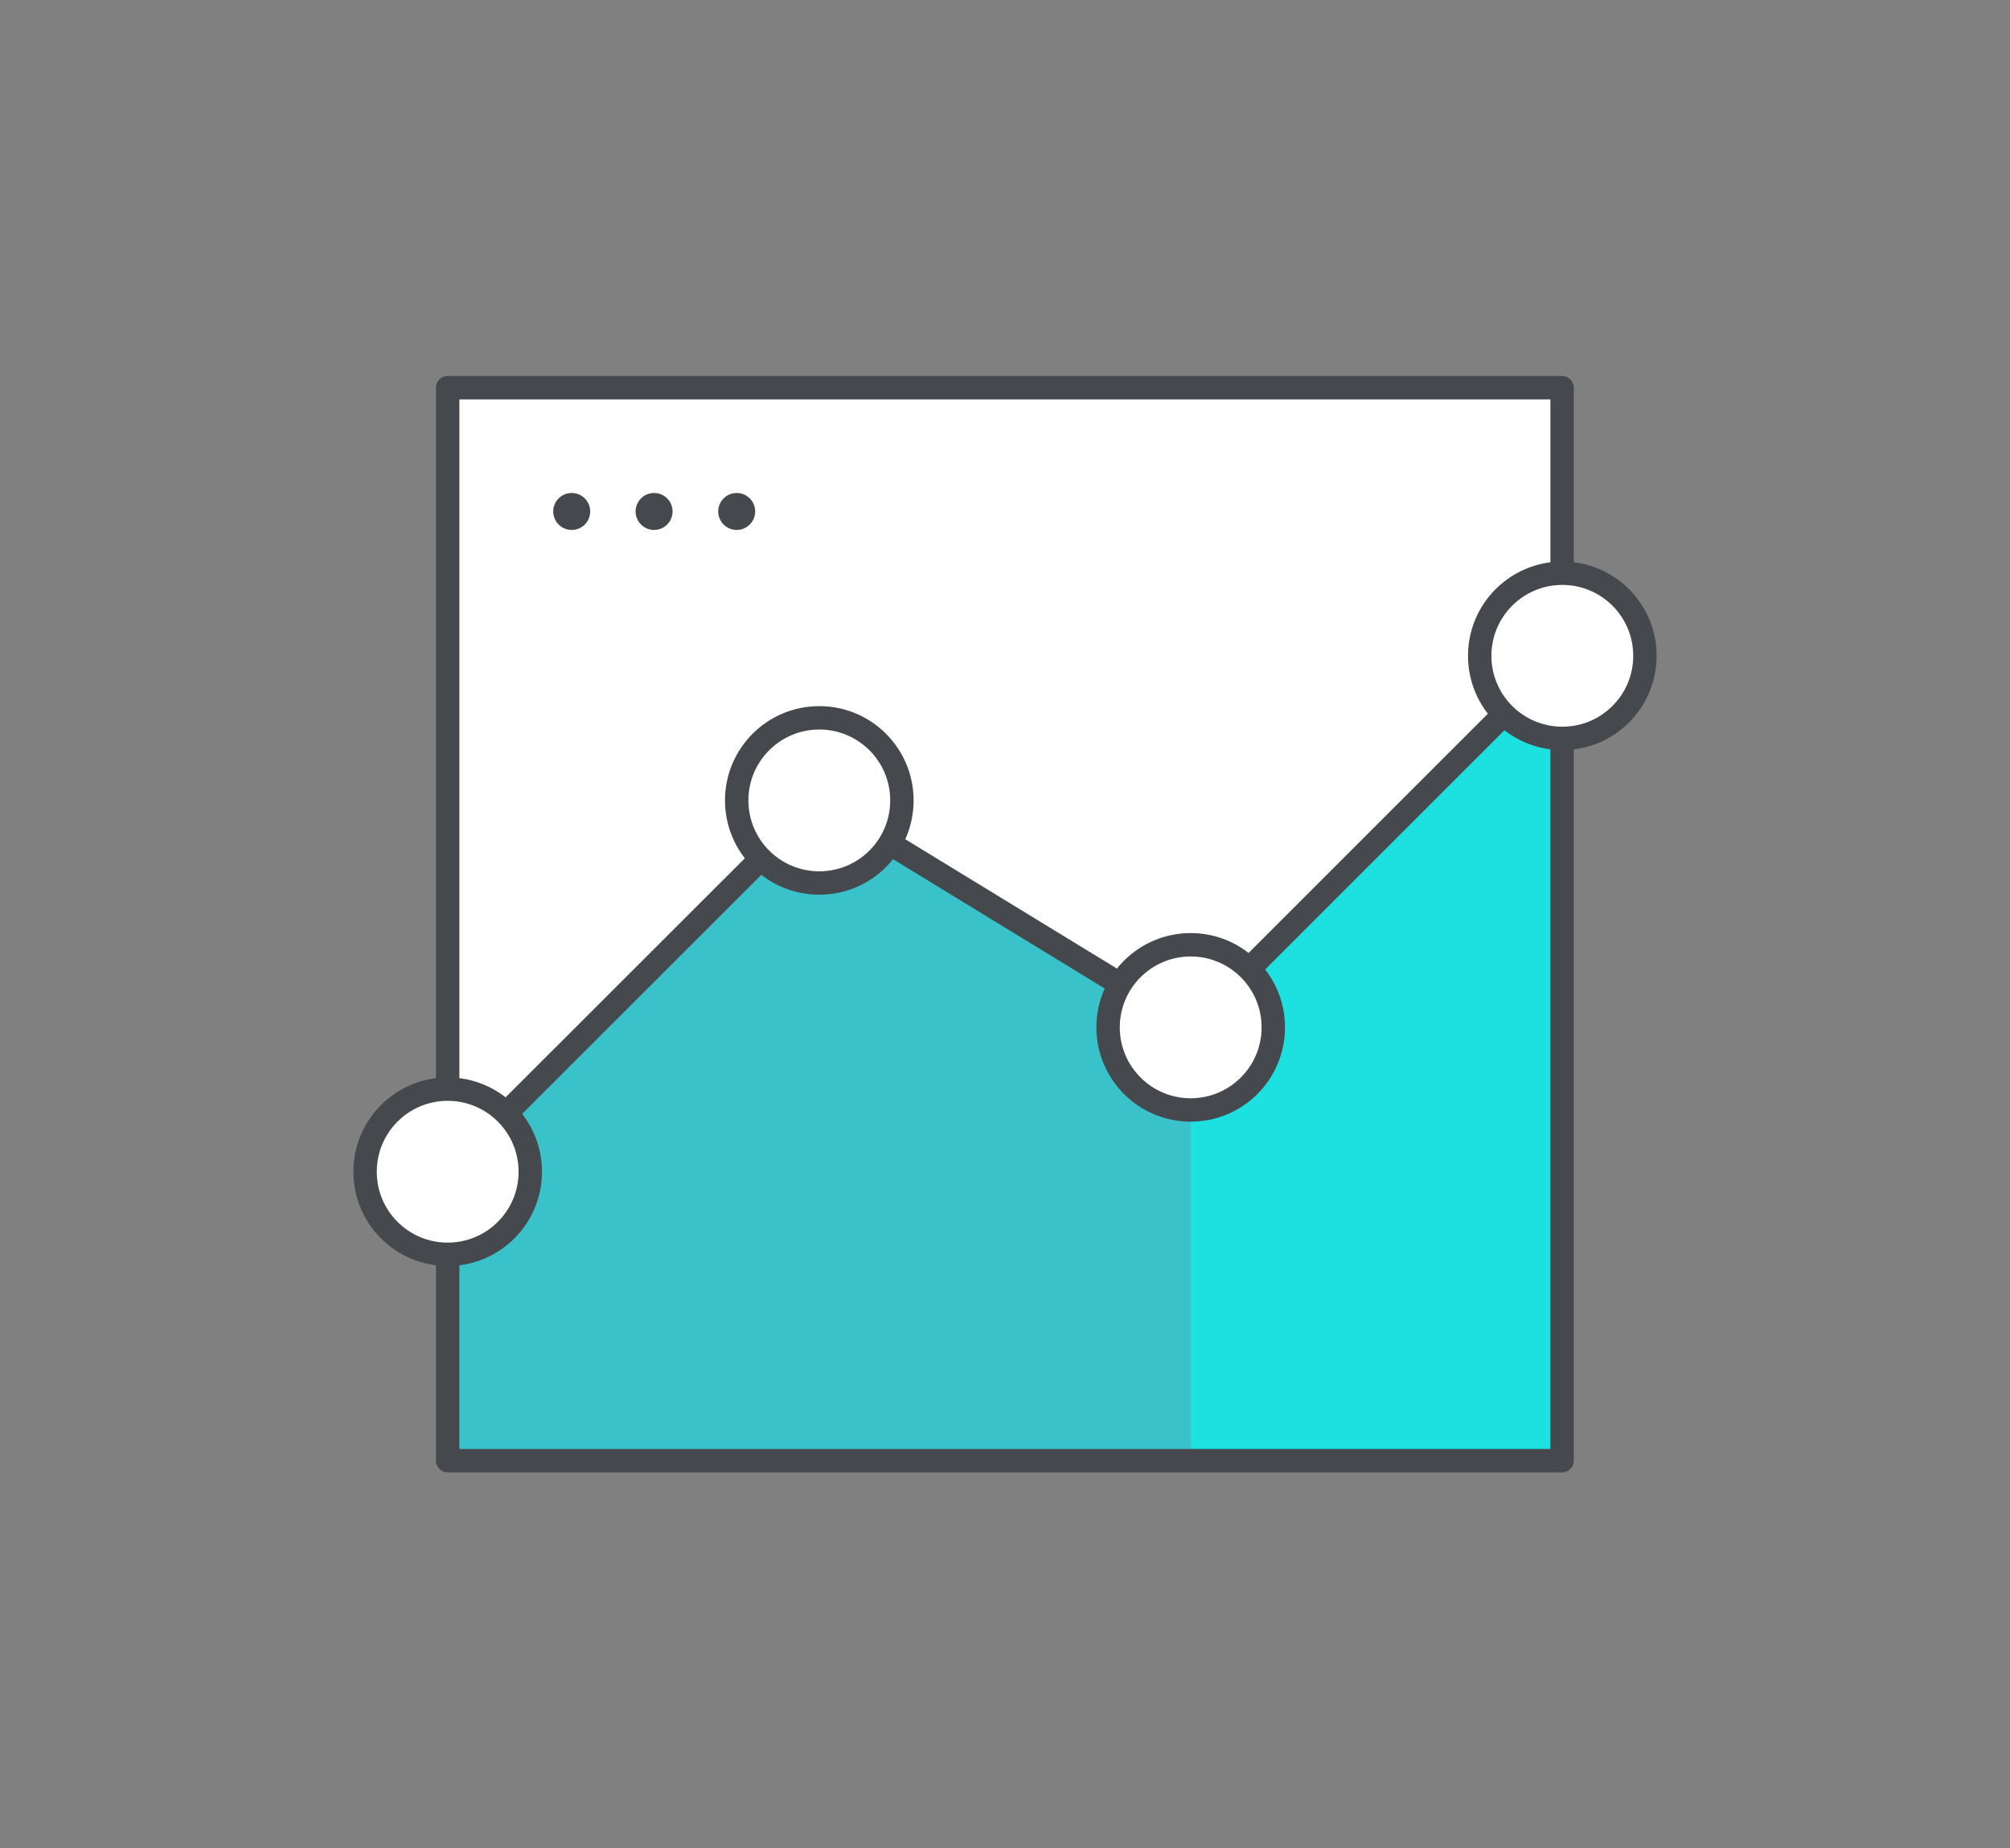 <svg id="Layer_1" data-name="Layer 1" xmlns="http://www.w3.org/2000/svg" viewBox="0 0 85.89 79"><rect x="0" y="0" width="85.89" height="79" fill="#808080" stroke="none"/><defs><style>.cls-1{fill:#fff;}.cls-2{fill:#39c2c9;}.cls-3{fill:#1de1e1;}.cls-4{fill:none;stroke:#45494e;stroke-linejoin:round;}.cls-5{fill:#45494e;}</style></defs><title>iconos-abril</title><polygon class="cls-1" points="66.76 28.04 50.88 43.91 35.01 34.21 19.13 50.08 19.13 16.57 66.76 16.57 66.76 28.04"/><polygon class="cls-2" points="35.01 62.43 19.13 62.43 19.13 50.08 35.01 34.21 35.01 62.43"/><polygon class="cls-2" points="35.01 34.21 35.01 62.43 50.88 62.43 50.88 43.91 35.01 34.21"/><polygon class="cls-3" points="66.76 28.04 50.88 43.91 50.88 62.43 66.76 62.43 66.76 28.04"/><rect class="cls-4" x="19.13" y="16.57" width="47.62" height="45.86"/><line class="cls-4" x1="50.88" y1="43.91" x2="66.76" y2="28.03"/><line class="cls-4" x1="35.01" y1="34.21" x2="50.88" y2="43.91"/><line class="cls-4" x1="19.13" y1="50.08" x2="35.01" y2="34.21"/><circle class="cls-1" cx="19.13" cy="50.08" r="3.53"/><circle class="cls-4" cx="19.13" cy="50.08" r="3.53"/><circle class="cls-1" cx="35.01" cy="34.21" r="3.53"/><circle class="cls-4" cx="35.01" cy="34.21" r="3.53"/><circle class="cls-1" cx="50.88" cy="43.91" r="3.53"/><circle class="cls-4" cx="50.88" cy="43.91" r="3.53"/><circle class="cls-1" cx="66.76" cy="28.03" r="3.53"/><circle class="cls-4" cx="66.76" cy="28.03" r="3.53"/><circle class="cls-5" cx="24.43" cy="21.86" r="0.79"/><circle class="cls-5" cx="27.95" cy="21.86" r="0.79"/><circle class="cls-5" cx="31.48" cy="21.86" r="0.79"/></svg>